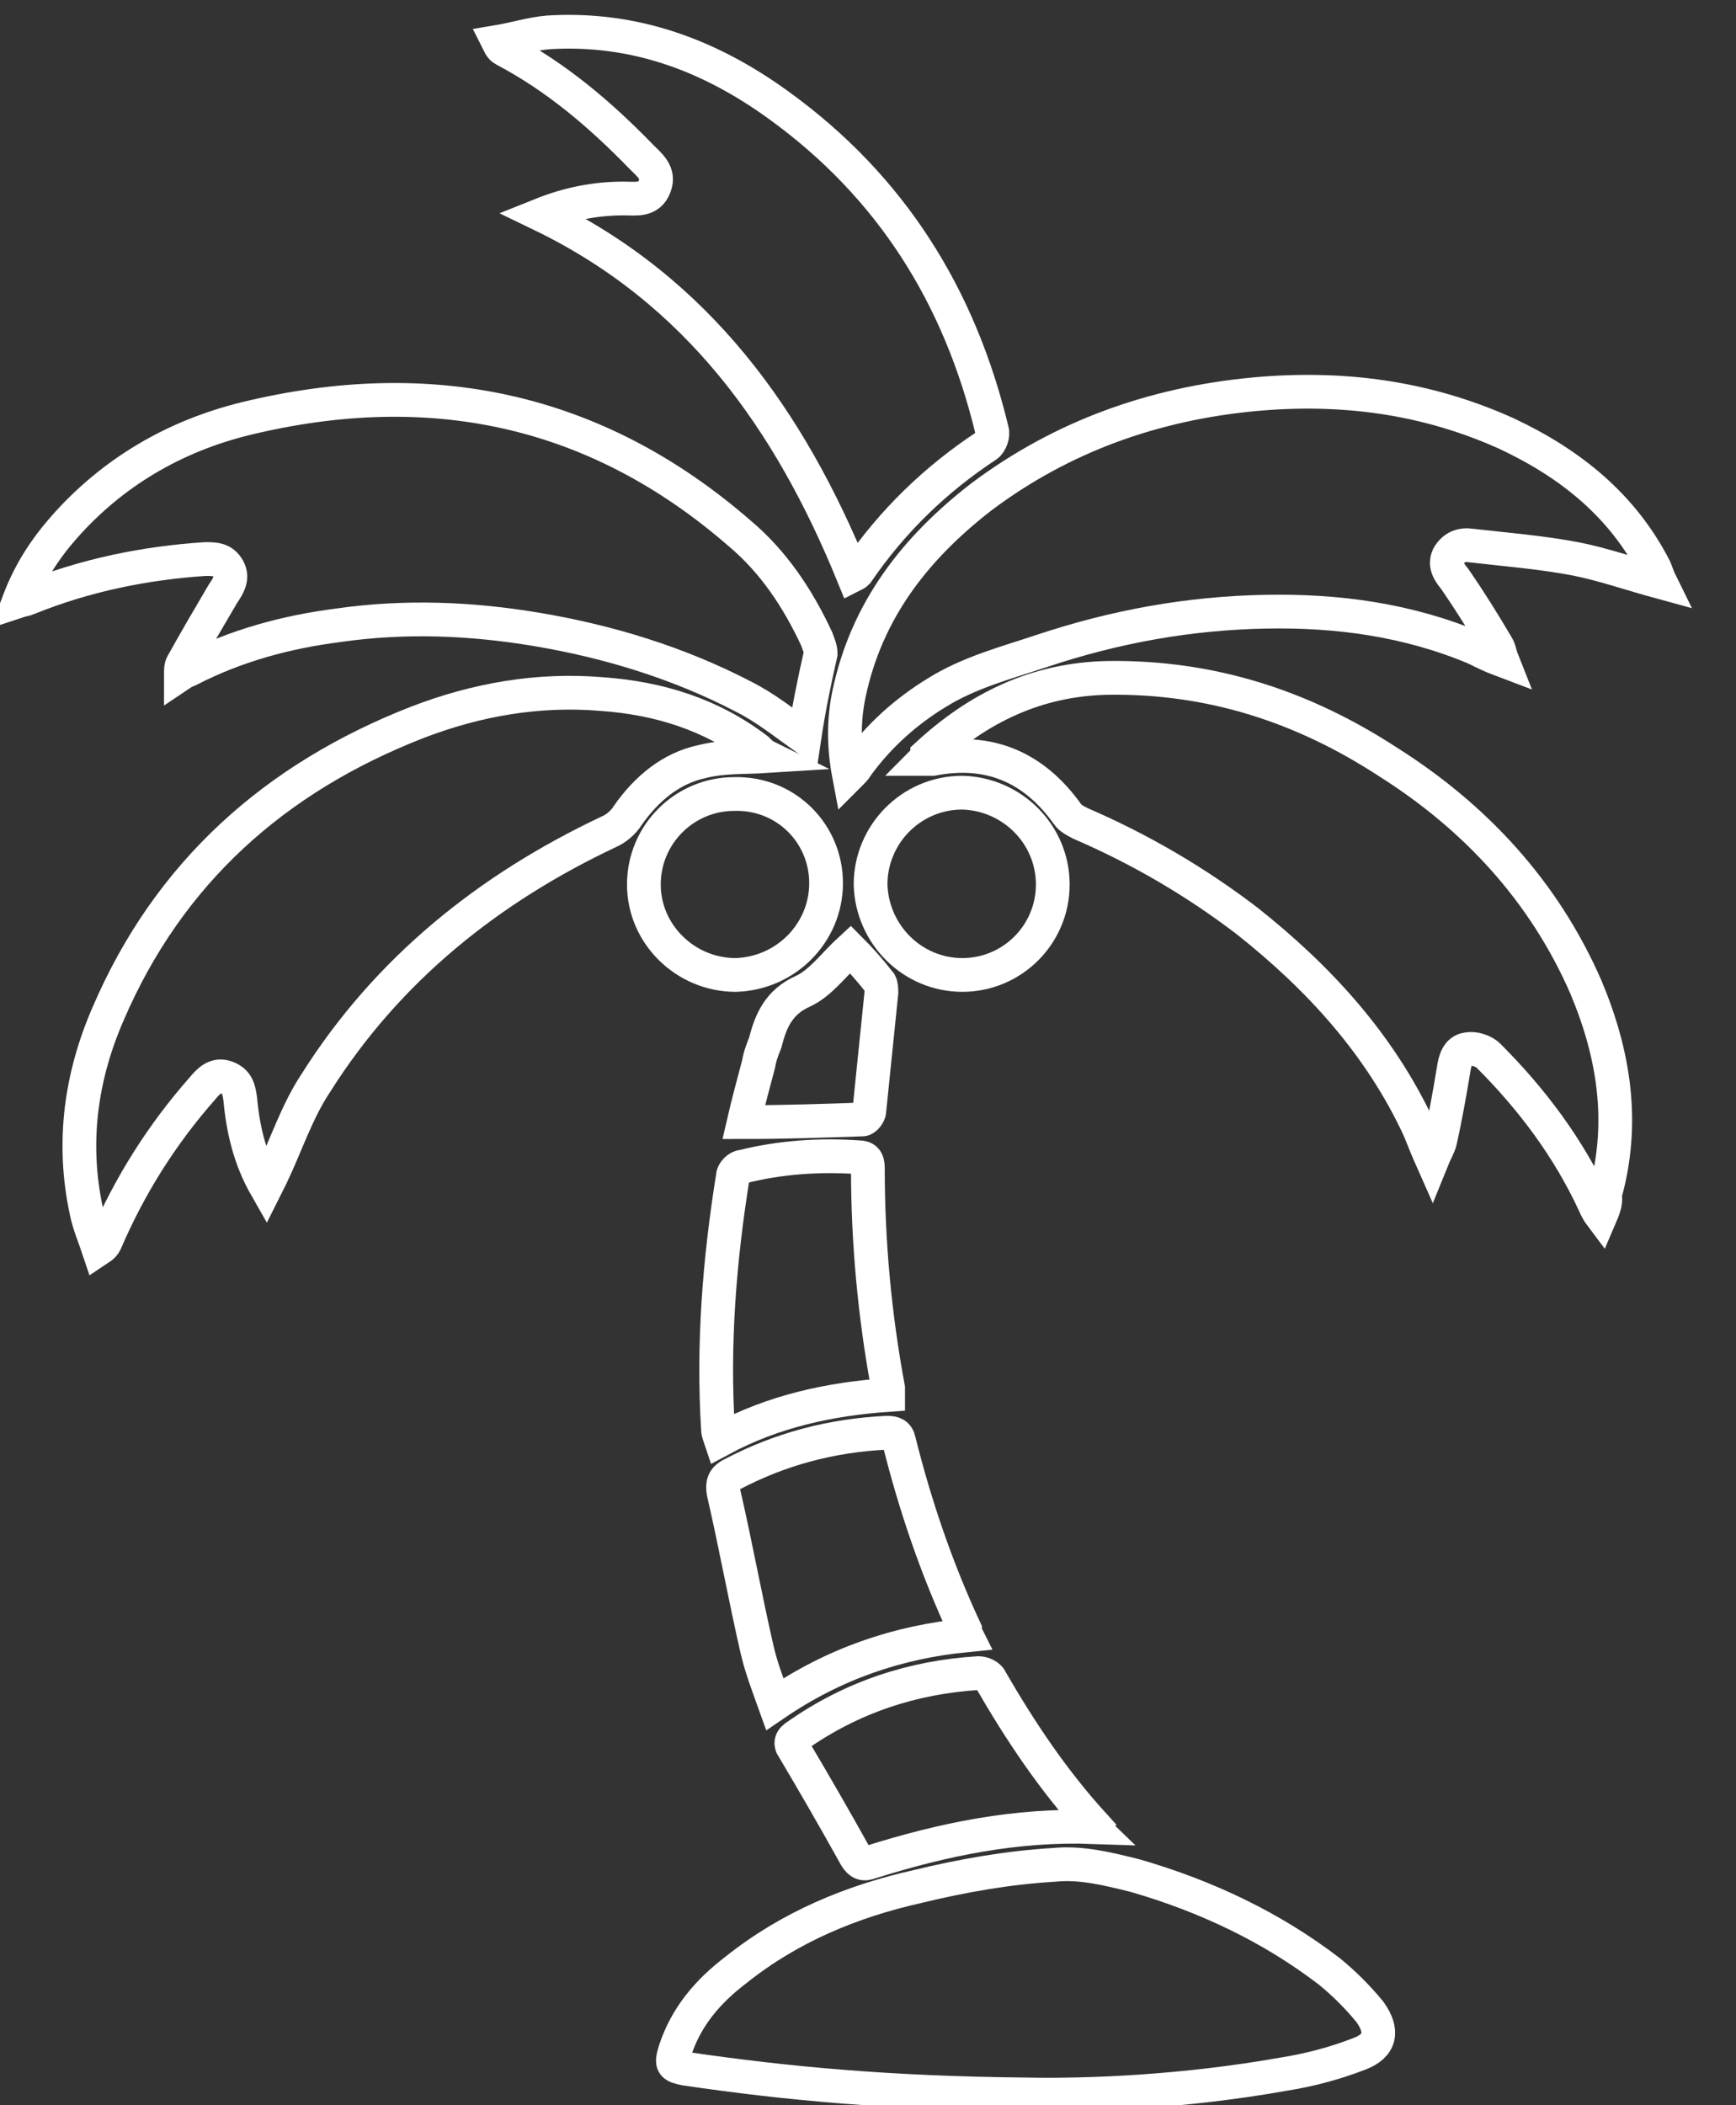 <svg width="66" height="80" viewBox="0 0 66 80" fill="none" xmlns="http://www.w3.org/2000/svg">
<rect x="0" y="0" width="66" height="80" fill="#333333" stroke="none"/>
<g id="Sonderurlaub 1" clip-path="url(#clip0_577_8022)">
<g id="Group">
<path id="Vector" d="M63.117 22.117C61.988 21.809 60.962 21.45 59.936 21.244C58.602 20.988 57.267 20.885 55.933 20.731C55.574 20.68 55.266 20.782 55.061 21.142C54.907 21.501 55.112 21.757 55.317 22.014C55.882 22.835 56.395 23.656 56.908 24.528C57.011 24.682 57.011 24.836 57.113 25.093C56.703 24.939 56.395 24.785 56.087 24.631C53.521 23.553 50.853 23.194 48.133 23.245C45.208 23.297 42.386 23.81 39.615 24.734C38.23 25.195 36.844 25.555 35.612 26.324C34.432 27.043 33.406 27.966 32.585 29.095C32.534 29.198 32.431 29.301 32.277 29.455C32.072 28.377 32.072 27.351 32.277 26.376C32.944 23.194 34.791 20.834 37.306 18.884C40.385 16.575 43.874 15.343 47.672 14.984C51.007 14.676 54.188 15.086 57.267 16.472C59.679 17.601 61.681 19.192 62.912 21.603C62.963 21.706 63.015 21.911 63.117 22.117Z" stroke="white" stroke-width="1.283" stroke-miterlimit="10"/>
<path id="Vector_2" d="M30.584 28.018C29.866 27.505 29.096 26.889 28.275 26.478C25.812 25.195 23.143 24.375 20.372 23.913C17.909 23.502 15.395 23.399 12.88 23.759C10.879 24.015 8.98 24.528 7.184 25.452C7.082 25.503 7.03 25.503 6.877 25.606C6.877 25.452 6.877 25.349 6.928 25.247C7.441 24.323 7.954 23.451 8.467 22.578C8.673 22.271 8.878 21.963 8.673 21.604C8.467 21.244 8.159 21.244 7.8 21.244C5.491 21.398 3.233 21.86 1.078 22.732C0.975 22.784 0.873 22.784 0.719 22.835C1.129 21.757 1.694 20.885 2.412 20.064C4.259 17.96 6.62 16.575 9.34 15.908C16.319 14.214 22.63 15.497 28.121 20.269C29.404 21.347 30.328 22.732 31.046 24.272C31.097 24.426 31.2 24.631 31.2 24.836C30.943 25.965 30.738 26.991 30.584 28.018Z" stroke="white" stroke-width="1.283" stroke-miterlimit="10"/>
<path id="Vector_3" d="M10.109 45.106C9.493 44.028 9.237 42.899 9.134 41.77C9.083 41.411 9.031 41.103 8.621 40.949C8.21 40.795 7.954 41.052 7.697 41.36C6.158 43.105 4.926 45.054 4.003 47.21C3.951 47.312 3.9 47.364 3.746 47.466C3.592 47.004 3.387 46.543 3.284 46.029C2.72 43.412 3.079 40.898 4.105 38.537C6.414 33.149 10.468 29.557 15.856 27.453C18.114 26.581 20.475 26.171 22.886 26.376C25.042 26.53 27.043 27.145 28.788 28.48C28.89 28.582 28.993 28.685 29.096 28.736C28.274 28.788 27.505 28.736 26.684 28.942C25.503 29.198 24.58 29.968 23.861 30.994C23.707 31.251 23.4 31.507 23.143 31.61C18.576 33.765 14.727 36.844 12.008 41.154C11.289 42.232 10.879 43.515 10.314 44.695C10.263 44.798 10.212 44.901 10.109 45.106Z" stroke="white" stroke-width="1.283" stroke-miterlimit="10"/>
<path id="Vector_4" d="M60.859 46.183C60.705 45.978 60.653 45.824 60.602 45.721C59.627 43.618 58.242 41.77 56.599 40.128C56.394 39.923 56.035 39.82 55.779 39.872C55.419 39.923 55.317 40.282 55.265 40.641C55.111 41.565 54.957 42.437 54.752 43.361C54.701 43.566 54.547 43.823 54.444 44.079C54.239 43.618 54.085 43.207 53.931 42.848C52.443 39.666 50.134 37.152 47.414 34.997C45.464 33.508 43.36 32.277 41.102 31.302C40.897 31.199 40.692 31.097 40.589 30.943C39.306 29.147 37.613 28.428 35.458 28.839C35.406 28.839 35.355 28.839 35.304 28.839C35.252 28.839 35.252 28.839 35.201 28.839C35.252 28.788 35.252 28.736 35.252 28.685C37.203 26.889 39.409 25.811 42.129 25.76C46.029 25.709 49.518 26.838 52.751 28.942C56.086 31.045 58.703 33.868 60.294 37.511C61.372 40.077 61.782 42.694 61.013 45.414C61.064 45.619 61.013 45.824 60.859 46.183Z" stroke="white" stroke-width="1.283" stroke-miterlimit="10"/>
<path id="Vector_5" d="M38.949 79.59C33.818 79.538 29.918 79.179 26.069 78.615C25.556 78.512 25.504 78.461 25.658 77.947C26.069 76.665 26.89 75.689 27.968 74.868C30.02 73.226 32.381 72.251 34.895 71.687C36.589 71.276 38.333 70.969 40.078 70.866C41.104 70.763 42.13 71.02 43.157 71.276C45.825 72.046 48.34 73.226 50.546 74.92C51.111 75.382 51.624 75.895 52.086 76.459C52.599 77.178 52.496 77.742 51.675 78.05C50.751 78.409 49.776 78.666 48.801 78.82C45.055 79.487 41.412 79.641 38.949 79.59Z" stroke="white" stroke-width="1.283" stroke-miterlimit="10"/>
<path id="Vector_6" d="M32.431 21.86C30.02 15.959 26.53 11.033 20.578 8.159C21.604 7.748 22.63 7.543 23.708 7.543C24.17 7.543 24.683 7.646 24.888 7.081C25.093 6.568 24.683 6.26 24.375 5.952C22.835 4.362 21.142 2.925 19.192 1.899C19.09 1.847 19.038 1.796 18.936 1.591C19.551 1.488 20.218 1.283 20.834 1.231C24.118 1.026 26.992 2.104 29.609 4.002C33.868 7.081 36.485 11.238 37.717 16.369C37.768 16.523 37.666 16.831 37.512 16.934C35.562 18.217 33.919 19.807 32.585 21.757C32.585 21.757 32.534 21.809 32.431 21.86Z" stroke="white" stroke-width="1.283" stroke-miterlimit="10"/>
<path id="Vector_7" d="M36.742 62.142C34.125 62.399 31.713 63.22 29.456 64.759C29.199 64.041 28.942 63.374 28.788 62.707C28.327 60.706 27.968 58.704 27.506 56.703C27.454 56.395 27.506 56.19 27.814 56.036C29.661 55.061 31.611 54.548 33.715 54.445C33.971 54.445 34.125 54.496 34.177 54.753C34.792 57.216 35.613 59.628 36.691 61.937C36.691 61.988 36.691 62.04 36.742 62.142Z" stroke="white" stroke-width="1.283" stroke-miterlimit="10"/>
<path id="Vector_8" d="M33.765 53.008C31.558 53.162 29.403 53.624 27.402 54.702C27.351 54.548 27.299 54.445 27.299 54.342C27.094 51.109 27.351 47.877 27.864 44.695C27.864 44.541 28.069 44.336 28.223 44.336C29.66 43.977 31.148 43.874 32.636 43.977C32.893 43.977 32.995 44.079 32.995 44.387C32.995 47.209 33.252 49.98 33.765 52.752C33.765 52.803 33.765 52.906 33.765 53.008Z" stroke="white" stroke-width="1.283" stroke-miterlimit="10"/>
<path id="Vector_9" d="M41.564 69.429C38.639 69.326 35.868 69.891 33.097 70.763C32.841 70.866 32.687 70.814 32.533 70.558C31.763 69.172 30.994 67.838 30.172 66.453C30.019 66.248 30.07 66.094 30.326 65.94C32.379 64.503 34.688 63.733 37.203 63.579C37.357 63.579 37.613 63.682 37.664 63.836C38.793 65.786 40.025 67.633 41.564 69.326C41.564 69.326 41.513 69.378 41.564 69.429Z" stroke="white" stroke-width="1.283" stroke-miterlimit="10"/>
<path id="Vector_10" d="M31.406 33.56C31.406 35.459 29.867 36.998 27.968 37.049C26.069 37.049 24.479 35.51 24.479 33.611C24.479 31.713 26.018 30.173 27.917 30.173C29.867 30.122 31.406 31.661 31.406 33.56Z" stroke="white" stroke-width="1.283" stroke-miterlimit="10"/>
<path id="Vector_11" d="M40.025 33.611C40.025 35.51 38.486 37.049 36.587 37.049C34.688 37.049 33.149 35.51 33.098 33.611C33.098 31.712 34.637 30.122 36.587 30.122C38.486 30.173 40.025 31.712 40.025 33.611Z" stroke="white" stroke-width="1.283" stroke-miterlimit="10"/>
<path id="Vector_12" d="M32.329 36.074C32.688 36.433 33.099 36.895 33.458 37.357C33.51 37.46 33.51 37.614 33.51 37.716C33.356 39.204 33.202 40.744 33.048 42.232C33.048 42.335 32.894 42.54 32.791 42.54C31.303 42.591 29.815 42.642 28.275 42.642C28.429 41.975 28.635 41.206 28.84 40.436C28.891 40.128 28.994 39.871 29.096 39.615C29.302 38.794 29.61 38.075 30.533 37.665C31.2 37.357 31.713 36.639 32.329 36.074Z" stroke="white" stroke-width="1.283" stroke-miterlimit="10"/>
</g>
</g>
<defs>
<clipPath id="clip0_577_8022">
<rect width="65.786" height="80" fill="white" transform="translate(0 -0)"/>
</clipPath>
</defs>
</svg>
